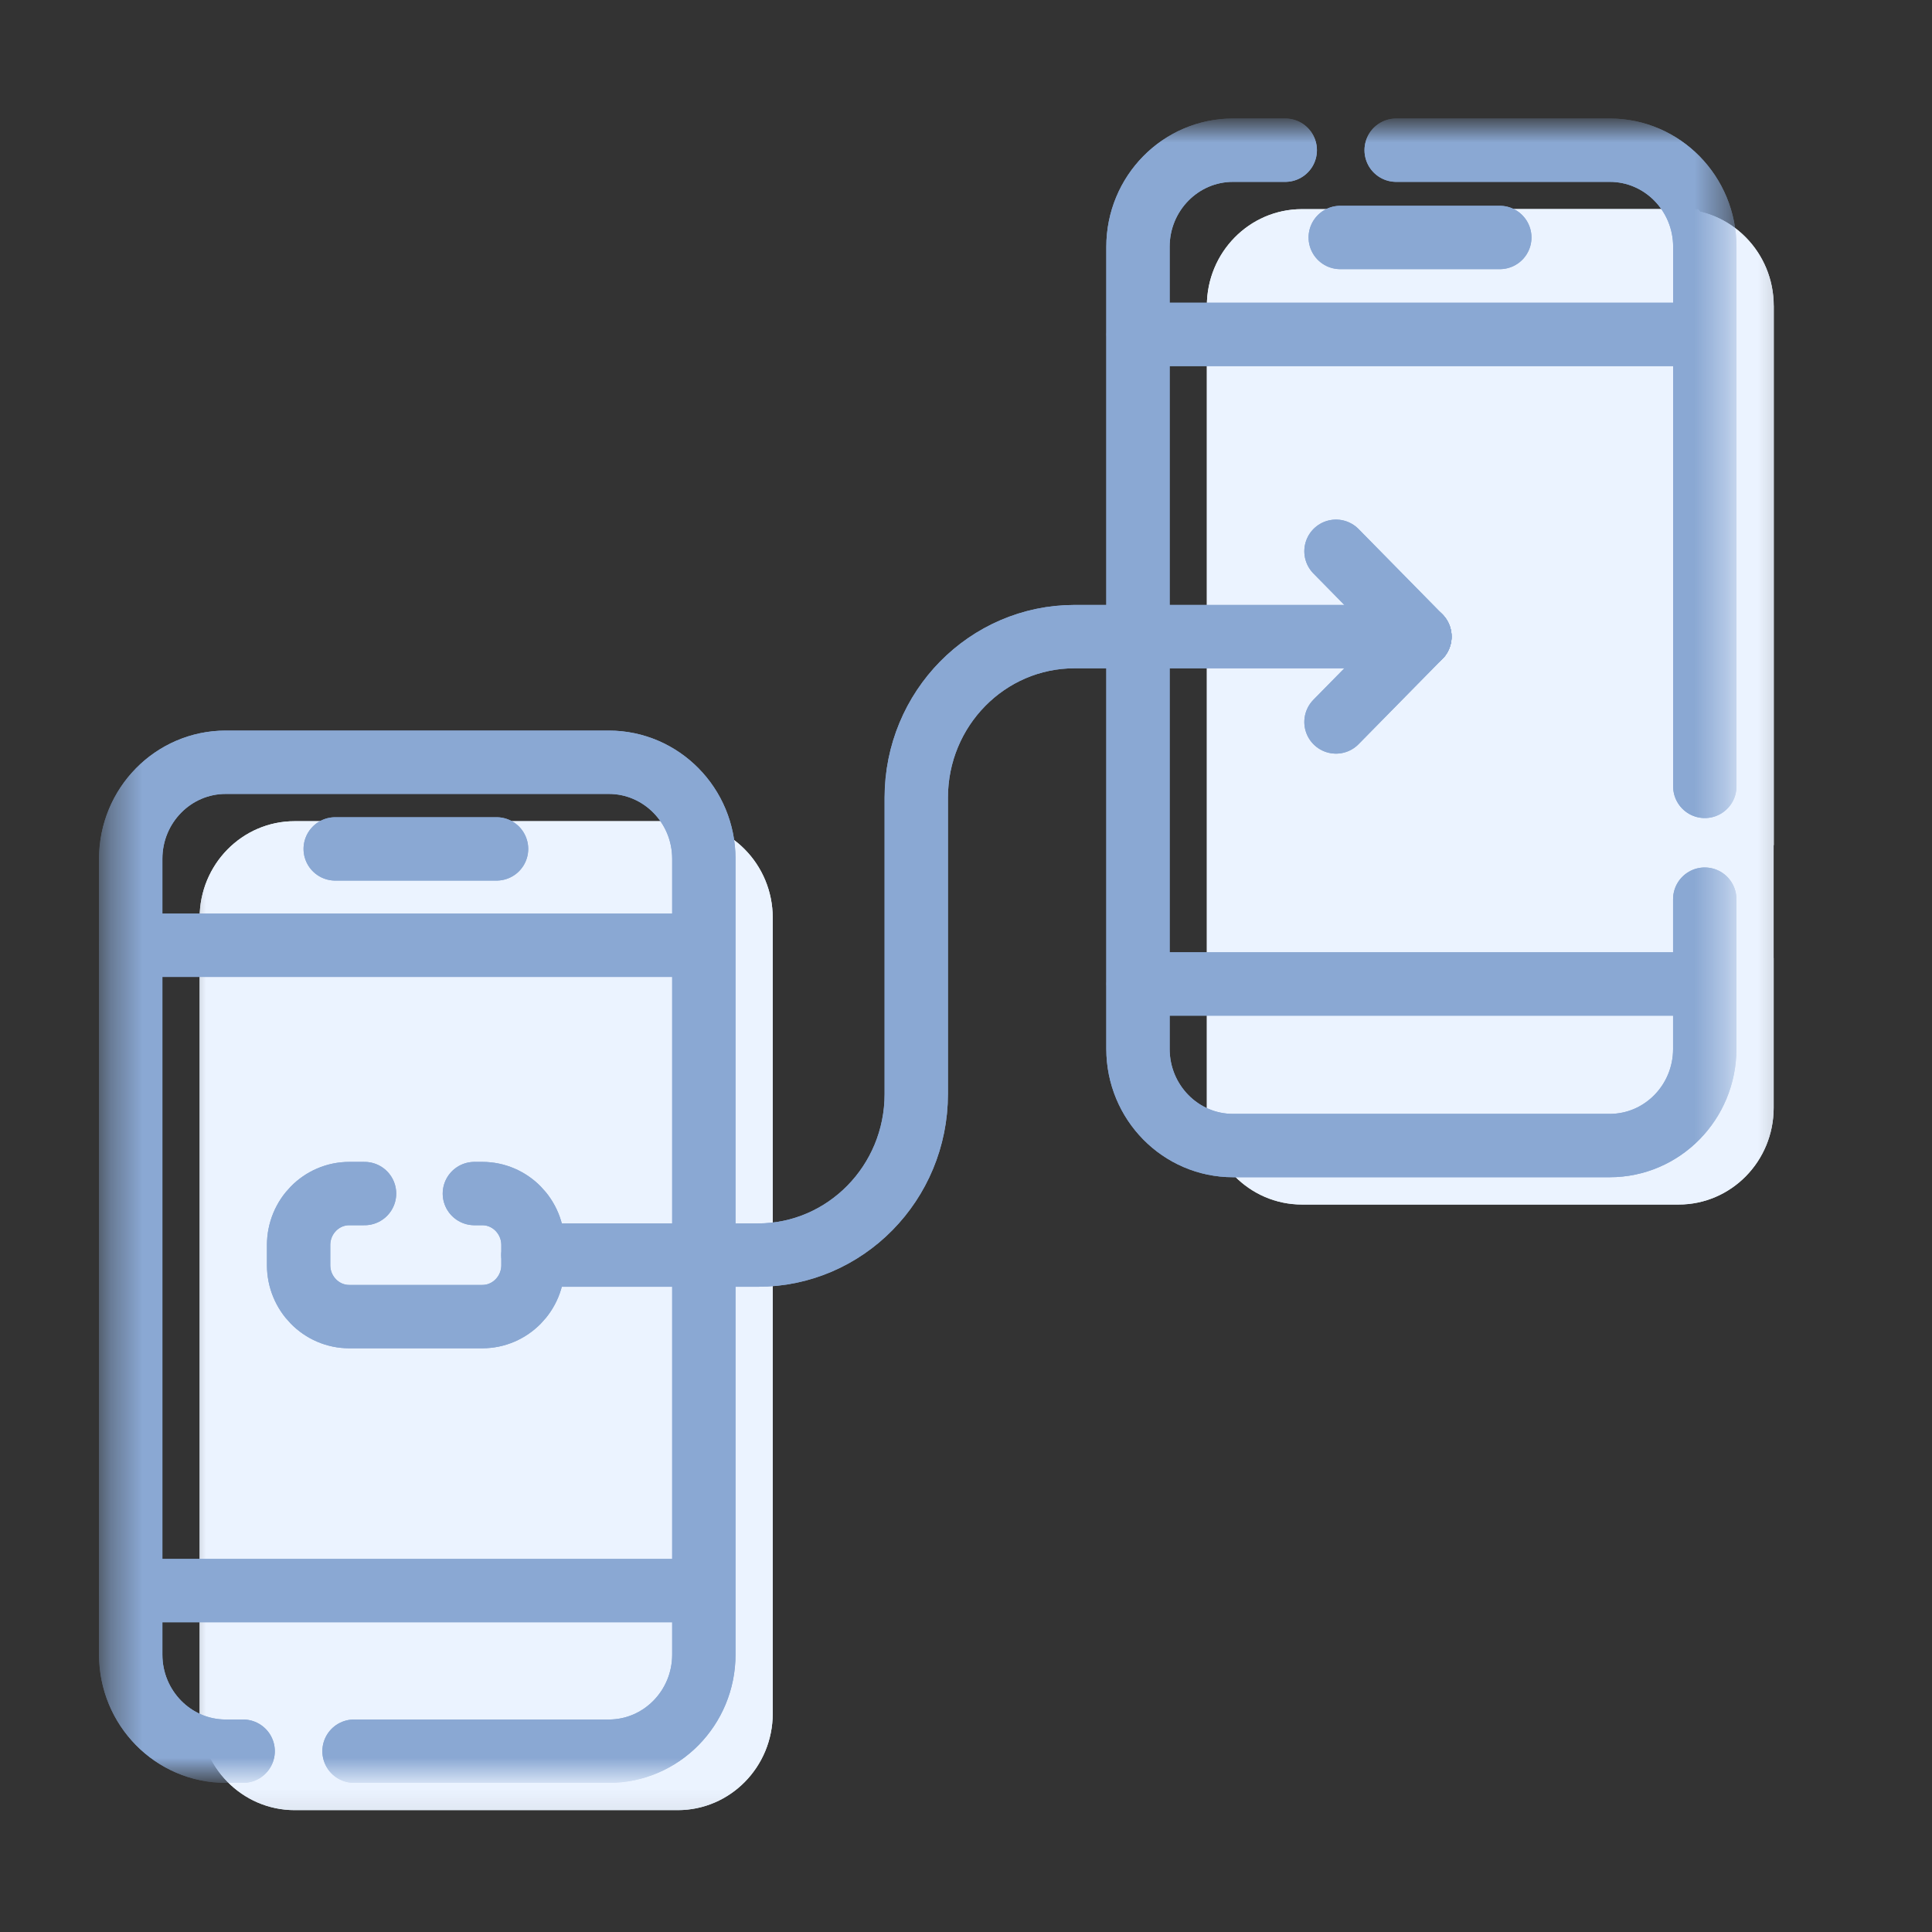 <svg width="61" height="61" viewBox="0 0 61 61" fill="none" xmlns="http://www.w3.org/2000/svg">
<rect x="0" y="0" width="61" height="61" fill="#333333" stroke="none"/>
<mask id="mask0_511_3901" style="mask-type:luminance" maskUnits="userSpaceOnUse" x="5" y="5" width="52" height="53">
<path d="M5.553 5.841H56.758V57.915H5.553V5.841Z" fill="white"/>
</mask>
<g mask="url(#mask0_511_3901)">
<path d="M9.853 57.152H9.303C7.646 57.152 6.303 55.786 6.303 54.101V28.98C6.303 27.294 7.646 25.928 9.303 25.928H21.398C23.055 25.928 24.398 27.294 24.398 28.98V54.101C24.398 55.786 23.055 57.152 21.398 57.152H13.354" fill="#EBF3FF"/>
<path d="M46.258 6.604H53.002C54.659 6.604 56.003 7.97 56.003 9.655V26.691" fill="#EBF3FF"/>
<path d="M56.001 30.251V34.98C56.001 36.665 54.658 38.031 53.001 38.031H41.106C39.449 38.031 38.105 36.665 38.105 34.98V9.655C38.105 7.97 39.449 6.604 41.106 6.604H42.756" fill="#EBF3FF"/>
<path d="M17.154 39.546H17.404C18.288 39.546 19.004 40.275 19.004 41.174V41.804C19.004 42.702 18.288 43.431 17.404 43.431H13.204C12.32 43.431 11.604 42.702 11.604 41.804V41.174C11.604 40.275 12.32 39.546 13.204 39.546H13.686" fill="#EBF3FF"/>
<path d="M47.008 21.962L44.357 19.267Z" fill="#EBF3FF"/>
<path d="M47.008 21.961L44.357 24.656Z" fill="#EBF3FF"/>
<path d="M9.853 57.152H9.303C7.646 57.152 6.303 55.786 6.303 54.101V28.98C6.303 27.294 7.646 25.928 9.303 25.928H21.398C23.055 25.928 24.398 27.294 24.398 28.98V54.101C24.398 55.786 23.055 57.152 21.398 57.152H9.303" fill="#EBF3FF"/>
<path d="M46.258 6.604H53.002C54.659 6.604 56.003 7.97 56.003 9.655V26.691" fill="#EBF3FF"/>
<path d="M56.001 9.655V34.98C56.001 36.665 54.658 38.031 53.001 38.031H41.106C39.449 38.031 38.105 36.665 38.105 34.98V9.655C38.105 7.97 39.449 6.604 41.106 6.604H53.622" fill="#EBF3FF"/>
<path d="M17.154 39.546H17.404C18.288 39.546 19.004 40.275 19.004 41.174V41.804C19.004 42.702 18.288 43.431 17.404 43.431H13.204C12.32 43.431 11.604 42.702 11.604 41.804V41.174C11.604 40.275 12.32 39.546 13.204 39.546H13.686" fill="#EBF3FF"/>
<path d="M47.008 21.962L44.357 19.267Z" fill="#EBF3FF"/>
<path d="M47.008 21.961L44.357 24.656Z" fill="#EBF3FF"/>
</g>
<mask id="mask1_511_3901" style="mask-type:luminance" maskUnits="userSpaceOnUse" x="3" y="3" width="52" height="54">
<path d="M3.377 3.98H54.583V56.053H3.377V3.98Z" fill="white"/>
</mask>
<g mask="url(#mask1_511_3901)">
<path d="M7.677 55.291H7.127C5.47 55.291 4.127 53.925 4.127 52.24V27.118C4.127 25.433 5.47 24.067 7.127 24.067H19.222C20.879 24.067 22.223 25.433 22.223 27.118V52.24C22.223 53.925 20.879 55.291 19.222 55.291H11.178" stroke="#8AA8D3" stroke-width="2" stroke-miterlimit="10" stroke-linecap="round" stroke-linejoin="round"/>
<path d="M22.128 29.845H4.133" stroke="#8AA8D3" stroke-width="2" stroke-miterlimit="10" stroke-linecap="round" stroke-linejoin="round"/>
<path d="M22.128 50.221H4.133" stroke="#8AA8D3" stroke-width="2" stroke-miterlimit="10" stroke-linecap="round" stroke-linejoin="round"/>
<path d="M10.584 26.803H15.678" stroke="#8AA8D3" stroke-width="2" stroke-miterlimit="10" stroke-linecap="round" stroke-linejoin="round"/>
<path d="M44.082 4.742H50.827C52.483 4.742 53.827 6.109 53.827 7.794V24.829" stroke="#8AA8D3" stroke-width="2" stroke-miterlimit="10" stroke-linecap="round" stroke-linejoin="round"/>
<path d="M53.825 28.389V33.118C53.825 34.803 52.482 36.169 50.825 36.169H38.93C37.273 36.169 35.93 34.803 35.93 33.118V7.793C35.93 6.108 37.273 4.742 38.93 4.742H40.58" stroke="#8AA8D3" stroke-width="2" stroke-miterlimit="10" stroke-linecap="round" stroke-linejoin="round"/>
<path d="M53.734 10.559H35.938" stroke="#8AA8D3" stroke-width="2" stroke-miterlimit="10" stroke-linecap="round" stroke-linejoin="round"/>
<path d="M53.733 31.068H35.938" stroke="#8AA8D3" stroke-width="2" stroke-miterlimit="10" stroke-linecap="round" stroke-linejoin="round"/>
<path d="M42.316 7.498H47.354" stroke="#8AA8D3" stroke-width="2" stroke-miterlimit="10" stroke-linecap="round" stroke-linejoin="round"/>
<path d="M14.978 37.685H15.228C16.112 37.685 16.828 38.414 16.828 39.313V39.943C16.828 40.841 16.112 41.57 15.228 41.57H11.028C10.144 41.57 9.428 40.841 9.428 39.943V39.313C9.428 38.414 10.144 37.685 11.028 37.685H11.51" stroke="#8AA8D3" stroke-width="2" stroke-miterlimit="10" stroke-linecap="round" stroke-linejoin="round"/>
<path d="M44.832 20.1L42.182 17.405" stroke="#8AA8D3" stroke-width="2" stroke-miterlimit="10" stroke-linecap="round" stroke-linejoin="round"/>
<path d="M44.832 20.1L42.182 22.795" stroke="#8AA8D3" stroke-width="2" stroke-miterlimit="10" stroke-linecap="round" stroke-linejoin="round"/>
<path d="M16.828 39.628H23.929C26.691 39.628 28.93 37.351 28.93 34.542V25.185C28.93 22.377 31.168 20.1 33.93 20.1H44.831" stroke="#8AA8D3" stroke-width="2" stroke-miterlimit="10" stroke-linecap="round" stroke-linejoin="round"/>
<path d="M7.677 55.291H7.127C5.47 55.291 4.127 53.925 4.127 52.24V27.118C4.127 25.433 5.47 24.067 7.127 24.067H19.222C20.879 24.067 22.223 25.433 22.223 27.118V52.24C22.223 53.925 20.879 55.291 19.222 55.291H11.178" stroke="#8AA8D3" stroke-width="2" stroke-miterlimit="10" stroke-linecap="round" stroke-linejoin="round"/>
<path d="M22.128 29.845H4.133" stroke="#8AA8D3" stroke-width="2" stroke-miterlimit="10" stroke-linecap="round" stroke-linejoin="round"/>
<path d="M22.128 50.221H4.133" stroke="#8AA8D3" stroke-width="2" stroke-miterlimit="10" stroke-linecap="round" stroke-linejoin="round"/>
<path d="M10.584 26.803H15.678" stroke="#8AA8D3" stroke-width="2" stroke-miterlimit="10" stroke-linecap="round" stroke-linejoin="round"/>
<path d="M44.082 4.742H50.827C52.483 4.742 53.827 6.109 53.827 7.794V24.829" stroke="#8AA8D3" stroke-width="2" stroke-miterlimit="10" stroke-linecap="round" stroke-linejoin="round"/>
<path d="M53.825 28.389V33.118C53.825 34.803 52.482 36.169 50.825 36.169H38.93C37.273 36.169 35.93 34.803 35.93 33.118V7.793C35.93 6.108 37.273 4.742 38.93 4.742H40.58" stroke="#8AA8D3" stroke-width="2" stroke-miterlimit="10" stroke-linecap="round" stroke-linejoin="round"/>
<path d="M53.734 10.559H35.938" stroke="#8AA8D3" stroke-width="2" stroke-miterlimit="10" stroke-linecap="round" stroke-linejoin="round"/>
<path d="M53.733 31.068H35.938" stroke="#8AA8D3" stroke-width="2" stroke-miterlimit="10" stroke-linecap="round" stroke-linejoin="round"/>
<path d="M42.316 7.498H47.354" stroke="#8AA8D3" stroke-width="2" stroke-miterlimit="10" stroke-linecap="round" stroke-linejoin="round"/>
<path d="M14.978 37.685H15.228C16.112 37.685 16.828 38.414 16.828 39.313V39.943C16.828 40.841 16.112 41.57 15.228 41.57H11.028C10.144 41.57 9.428 40.841 9.428 39.943V39.313C9.428 38.414 10.144 37.685 11.028 37.685H11.51" stroke="#8AA8D3" stroke-width="2" stroke-miterlimit="10" stroke-linecap="round" stroke-linejoin="round"/>
<path d="M44.832 20.1L42.182 17.405" stroke="#8AA8D3" stroke-width="2" stroke-miterlimit="10" stroke-linecap="round" stroke-linejoin="round"/>
<path d="M44.832 20.1L42.182 22.795" stroke="#8AA8D3" stroke-width="2" stroke-miterlimit="10" stroke-linecap="round" stroke-linejoin="round"/>
<path d="M16.828 39.628H23.929C26.691 39.628 28.93 37.351 28.93 34.542V25.185C28.93 22.377 31.168 20.1 33.93 20.1H44.831" stroke="#8AA8D3" stroke-width="2" stroke-miterlimit="10" stroke-linecap="round" stroke-linejoin="round"/>
</g>
</svg>
